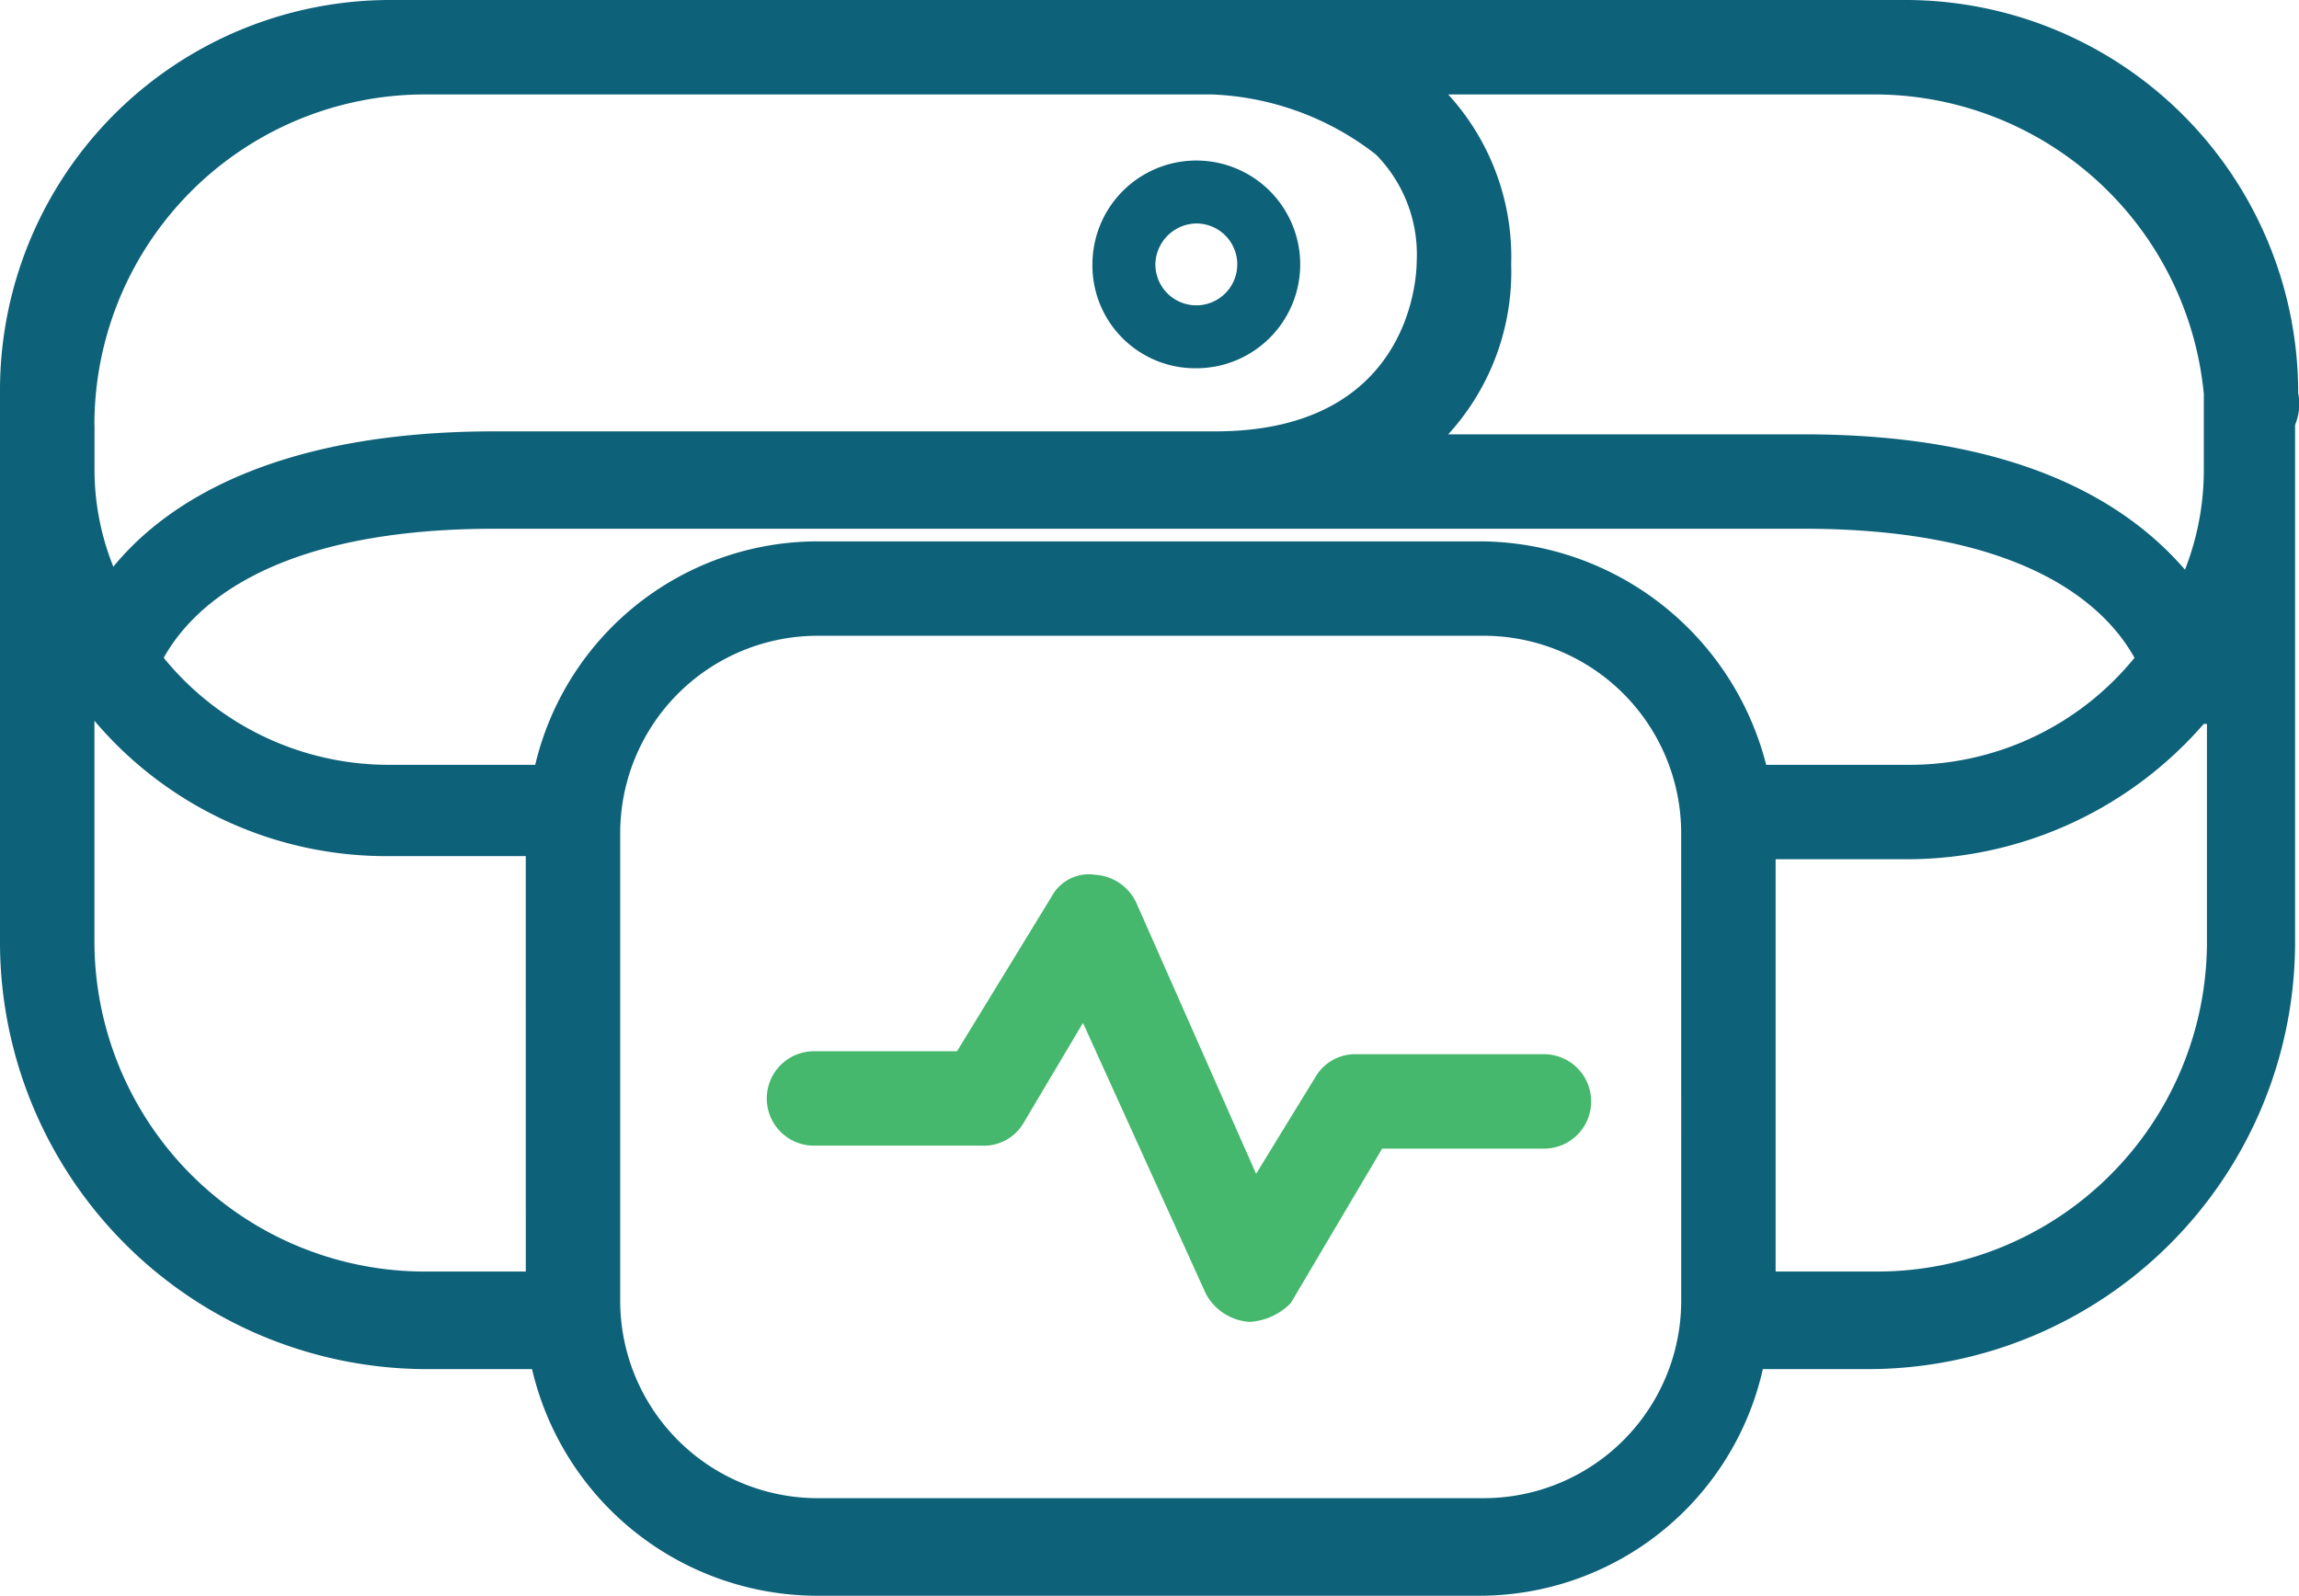 <svg xmlns="http://www.w3.org/2000/svg" xmlns:xlink="http://www.w3.org/1999/xlink" width="61.034" height="42.375" viewBox="0 0 61.034 42.375">
  <defs>
    <clipPath id="clip-path">
      <rect id="Rectangle_288" data-name="Rectangle 288" width="61.034" height="42.375" fill="none"/>
    </clipPath>
  </defs>
  <g id="Group_931" data-name="Group 931" transform="translate(0 -238)">
    <g id="Group_930" data-name="Group 930" transform="translate(0 238)" clip-path="url(#clip-path)">
      <path id="Path_346" data-name="Path 346" d="M46.133,11.891a2.758,2.758,0,1,0-2.758-2.758,2.729,2.729,0,0,0,2.758,2.758m0-3.845a1.087,1.087,0,1,1-1.087,1.087,1.106,1.106,0,0,1,1.087-1.087" transform="translate(-14.373 -2.112)" fill="#0d6179"/>
      <path id="Path_347" data-name="Path 347" d="M61.013,10.447h0A10.434,10.434,0,0,0,50.649,0H10.364A10.362,10.362,0,0,0,0,10.364v14.71A11.344,11.344,0,0,0,11.283,36.357h2.842a7.784,7.784,0,0,0,7.522,6.018H39.283A7.713,7.713,0,0,0,46.8,36.357h2.842A11.344,11.344,0,0,0,60.93,25.074V11.283a1.445,1.445,0,0,0,.084-.836m-2.507,0v2.006a7.24,7.24,0,0,1-.5,2.675c-1.588-1.839-4.513-3.594-10.113-3.594H38.447a6.4,6.4,0,0,0,1.672-4.513,6.4,6.4,0,0,0-1.672-4.513H49.814a8.789,8.789,0,0,1,8.692,7.94m-56,.836a8.775,8.775,0,0,1,8.776-8.776H32.178A7.551,7.551,0,0,1,36.524,4.1a3.779,3.779,0,0,1,1.087,2.842c0,.418-.167,4.513-5.349,4.513H13.122c-5.6,0-8.609,1.755-10.113,3.594a6.93,6.93,0,0,1-.5-2.675V11.283m11.45,22.483H11.283A8.775,8.775,0,0,1,2.507,24.99V19.14a10.147,10.147,0,0,0,7.857,3.594h3.594Zm30.674.752a5.244,5.244,0,0,1-5.266,5.266H21.731a5.244,5.244,0,0,1-5.266-5.266V22.149a5.244,5.244,0,0,1,5.266-5.266H39.366a5.244,5.244,0,0,1,5.266,5.266ZM46.888,20.31a7.874,7.874,0,0,0-7.522-5.934H21.731a7.71,7.71,0,0,0-7.522,5.934H10.364a7.7,7.7,0,0,1-6.018-2.842c.836-1.5,3.092-3.427,8.776-3.427H47.891c5.683,0,7.94,1.922,8.776,3.427a7.7,7.7,0,0,1-6.018,2.842Zm2.925,13.456H47.139V22.817h3.51a10.426,10.426,0,0,0,7.857-3.594h.084v5.851a8.757,8.757,0,0,1-8.776,8.692" fill="#0d6179"/>
      <path id="Path_348" data-name="Path 348" d="M43.288,46.61h0a1.415,1.415,0,0,1-1.17-.752l-3.26-7.188L37.27,41.345a1.218,1.218,0,0,1-1.087.585h-4.43a1.254,1.254,0,1,1,0-2.507h3.761l2.507-4.1a1.123,1.123,0,0,1,1.17-.585,1.288,1.288,0,0,1,1.087.752l3.176,7.188,1.588-2.591a1.218,1.218,0,0,1,1.087-.585h4.931a1.254,1.254,0,1,1,0,2.507H46.8l-2.424,4.1a1.658,1.658,0,0,1-1.087.5" transform="translate(-10.107 -11.507)" fill="#45b86d"/>
    </g>
  </g>
</svg>
